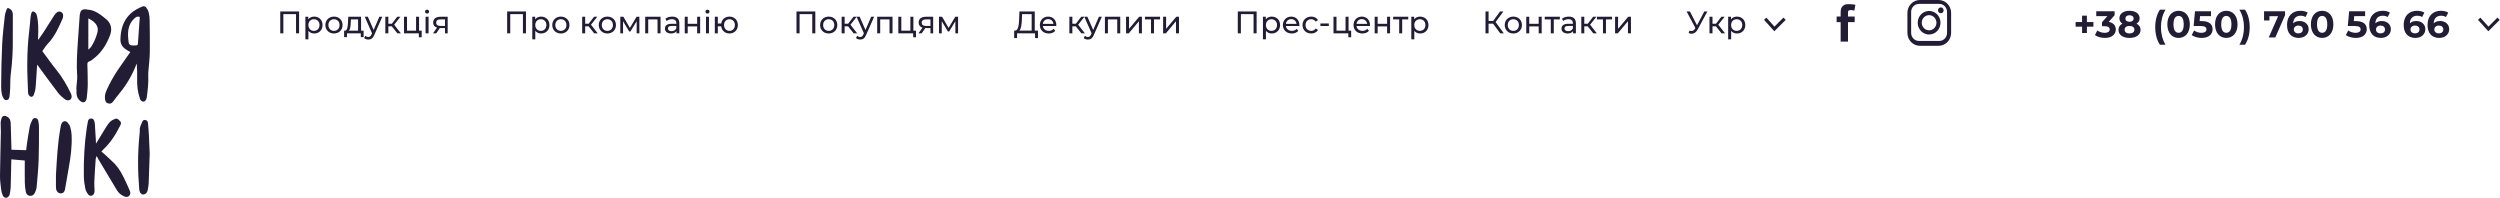 <?xml version="1.0" encoding="UTF-8"?> <svg xmlns="http://www.w3.org/2000/svg" width="1201" height="95" viewBox="0 0 1201 95" fill="none"> <path d="M1005.68 10.602H1002.55V7.542H1000.23V10.602H997.116V12.798H1000.23V15.858H1002.55V12.798H1005.68V10.602ZM1013.01 10.53L1015.86 7.29V5.4H1007.04V7.74H1012.4L1009.81 10.674V12.6H1011.14C1012.8 12.6 1013.5 13.194 1013.5 14.148C1013.5 15.174 1012.6 15.768 1011.14 15.768C1009.83 15.768 1008.49 15.354 1007.54 14.634L1006.41 16.866C1007.63 17.73 1009.45 18.216 1011.21 18.216C1014.79 18.216 1016.43 16.272 1016.43 14.148C1016.43 12.294 1015.28 10.89 1013.01 10.53ZM1026.4 11.376C1027.34 10.8 1027.88 9.918 1027.88 8.784C1027.88 6.57 1025.9 5.184 1023 5.184C1020.14 5.184 1018.16 6.57 1018.16 8.784C1018.16 9.918 1018.68 10.8 1019.61 11.376C1018.41 11.988 1017.71 12.996 1017.71 14.346C1017.71 16.722 1019.81 18.216 1023 18.216C1026.2 18.216 1028.33 16.722 1028.33 14.346C1028.33 12.996 1027.62 11.988 1026.4 11.376ZM1023 7.326C1024.19 7.326 1024.98 7.92 1024.98 8.91C1024.98 9.864 1024.2 10.458 1023 10.458C1021.81 10.458 1021.05 9.864 1021.05 8.91C1021.05 7.92 1021.83 7.326 1023 7.326ZM1023 16.074C1021.56 16.074 1020.66 15.372 1020.66 14.256C1020.66 13.14 1021.56 12.456 1023 12.456C1024.46 12.456 1025.37 13.14 1025.37 14.256C1025.37 15.372 1024.46 16.074 1023 16.074ZM1037.62 21.492H1040.3C1038.77 18.792 1038.12 16.092 1038.12 13.068C1038.12 10.044 1038.77 7.344 1040.3 4.644H1037.62C1036.18 6.786 1035.37 9.756 1035.37 13.068C1035.37 16.38 1036.18 19.314 1037.62 21.492ZM1046.59 18.216C1049.71 18.216 1051.99 15.858 1051.99 11.7C1051.99 7.542 1049.71 5.184 1046.59 5.184C1043.5 5.184 1041.19 7.542 1041.19 11.7C1041.19 15.858 1043.5 18.216 1046.59 18.216ZM1046.59 15.75C1045.15 15.75 1044.14 14.562 1044.14 11.7C1044.14 8.838 1045.15 7.65 1046.59 7.65C1048.05 7.65 1049.06 8.838 1049.06 11.7C1049.06 14.562 1048.05 15.75 1046.59 15.75ZM1057.73 10.134H1056.7L1056.9 7.74H1062.16V5.4H1054.47L1053.82 12.492H1057.05C1059.33 12.492 1059.98 13.14 1059.98 14.13C1059.98 15.156 1059.08 15.768 1057.62 15.768C1056.31 15.768 1054.99 15.354 1054.04 14.634L1052.89 16.866C1054.11 17.73 1055.95 18.216 1057.69 18.216C1061.29 18.216 1062.93 16.272 1062.93 14.04C1062.93 11.808 1061.46 10.134 1057.73 10.134ZM1069.51 18.216C1072.63 18.216 1074.91 15.858 1074.91 11.7C1074.91 7.542 1072.63 5.184 1069.51 5.184C1066.42 5.184 1064.11 7.542 1064.11 11.7C1064.11 15.858 1066.42 18.216 1069.51 18.216ZM1069.51 15.75C1068.07 15.75 1067.07 14.562 1067.07 11.7C1067.07 8.838 1068.07 7.65 1069.51 7.65C1070.97 7.65 1071.98 8.838 1071.98 11.7C1071.98 14.562 1070.97 15.75 1069.51 15.75ZM1078.49 21.492C1079.97 19.314 1080.76 16.38 1080.76 13.068C1080.76 9.756 1079.97 6.786 1078.49 4.644H1075.81C1077.36 7.344 1078 10.044 1078 13.068C1078 16.092 1077.36 18.792 1075.81 21.492H1078.49ZM1087.65 5.4V9.828H1090.24V7.776H1094.41L1089.9 18H1093.06L1097.74 7.29V5.4H1087.65ZM1104.76 10.098C1103.44 10.098 1102.38 10.476 1101.64 11.214C1101.73 8.802 1103.08 7.56 1105.19 7.56C1106.03 7.56 1106.84 7.722 1107.55 8.19L1108.63 6.048C1107.74 5.49 1106.45 5.184 1105.12 5.184C1101.32 5.184 1098.69 7.614 1098.69 11.97C1098.69 16.038 1100.85 18.216 1104.32 18.216C1106.99 18.216 1109.09 16.596 1109.09 14.022C1109.09 11.646 1107.19 10.098 1104.76 10.098ZM1104.16 16.038C1102.76 16.038 1101.95 15.246 1101.95 14.166C1101.95 13.068 1102.85 12.276 1104.13 12.276C1105.42 12.276 1106.27 13.014 1106.27 14.166C1106.27 15.318 1105.4 16.038 1104.16 16.038ZM1115.55 18.216C1118.67 18.216 1120.95 15.858 1120.95 11.7C1120.95 7.542 1118.67 5.184 1115.55 5.184C1112.46 5.184 1110.15 7.542 1110.15 11.7C1110.15 15.858 1112.46 18.216 1115.55 18.216ZM1115.55 15.75C1114.11 15.75 1113.1 14.562 1113.1 11.7C1113.1 8.838 1114.11 7.65 1115.55 7.65C1117.01 7.65 1118.02 8.838 1118.02 11.7C1118.02 14.562 1117.01 15.75 1115.55 15.75ZM1131.79 10.134H1130.76L1130.96 7.74H1136.21V5.4H1128.53L1127.88 12.492H1131.1C1133.39 12.492 1134.04 13.14 1134.04 14.13C1134.04 15.156 1133.14 15.768 1131.68 15.768C1130.36 15.768 1129.05 15.354 1128.1 14.634L1126.94 16.866C1128.17 17.73 1130 18.216 1131.75 18.216C1135.35 18.216 1136.99 16.272 1136.99 14.04C1136.99 11.808 1135.51 10.134 1131.79 10.134ZM1144.24 10.098C1142.92 10.098 1141.86 10.476 1141.12 11.214C1141.21 8.802 1142.56 7.56 1144.67 7.56C1145.51 7.56 1146.32 7.722 1147.03 8.19L1148.11 6.048C1147.22 5.49 1145.93 5.184 1144.6 5.184C1140.8 5.184 1138.17 7.614 1138.17 11.97C1138.17 16.038 1140.33 18.216 1143.8 18.216C1146.47 18.216 1148.57 16.596 1148.57 14.022C1148.57 11.646 1146.67 10.098 1144.24 10.098ZM1143.64 16.038C1142.24 16.038 1141.43 15.246 1141.43 14.166C1141.43 13.068 1142.33 12.276 1143.61 12.276C1144.9 12.276 1145.75 13.014 1145.75 14.166C1145.75 15.318 1144.88 16.038 1143.64 16.038ZM1160.8 10.098C1159.48 10.098 1158.42 10.476 1157.68 11.214C1157.77 8.802 1159.12 7.56 1161.23 7.56C1162.07 7.56 1162.88 7.722 1163.59 8.19L1164.67 6.048C1163.78 5.49 1162.49 5.184 1161.16 5.184C1157.36 5.184 1154.73 7.614 1154.73 11.97C1154.73 16.038 1156.89 18.216 1160.36 18.216C1163.03 18.216 1165.13 16.596 1165.13 14.022C1165.13 11.646 1163.23 10.098 1160.8 10.098ZM1160.2 16.038C1158.8 16.038 1157.99 15.246 1157.99 14.166C1157.99 13.068 1158.89 12.276 1160.17 12.276C1161.46 12.276 1162.31 13.014 1162.31 14.166C1162.31 15.318 1161.44 16.038 1160.2 16.038ZM1172.26 10.098C1170.94 10.098 1169.88 10.476 1169.14 11.214C1169.23 8.802 1170.58 7.56 1172.69 7.56C1173.53 7.56 1174.34 7.722 1175.05 8.19L1176.13 6.048C1175.24 5.49 1173.95 5.184 1172.62 5.184C1168.82 5.184 1166.19 7.614 1166.19 11.97C1166.19 16.038 1168.35 18.216 1171.82 18.216C1174.49 18.216 1176.59 16.596 1176.59 14.022C1176.59 11.646 1174.69 10.098 1172.26 10.098ZM1171.66 16.038C1170.26 16.038 1169.45 15.246 1169.45 14.166C1169.45 13.068 1170.35 12.276 1171.63 12.276C1172.92 12.276 1173.77 13.014 1173.77 14.166C1173.77 15.318 1172.9 16.038 1171.66 16.038Z" fill="#221C35"></path> <g clip-path="url(#clip0)"> <path d="M134.635 5.5V16H136.12V6.805H142.21V16H143.68V5.5H134.635ZM150.929 7.975C149.759 7.975 148.739 8.425 148.094 9.31V8.05H146.714V18.91H148.154V14.8C148.814 15.655 149.804 16.09 150.929 16.09C153.254 16.09 154.949 14.47 154.949 12.025C154.949 9.595 153.254 7.975 150.929 7.975ZM150.809 14.83C149.294 14.83 148.139 13.72 148.139 12.025C148.139 10.345 149.294 9.235 150.809 9.235C152.339 9.235 153.494 10.345 153.494 12.025C153.494 13.72 152.339 14.83 150.809 14.83ZM160.446 16.09C162.831 16.09 164.571 14.395 164.571 12.025C164.571 9.655 162.831 7.975 160.446 7.975C158.061 7.975 156.306 9.655 156.306 12.025C156.306 14.395 158.061 16.09 160.446 16.09ZM160.446 14.83C158.916 14.83 157.761 13.72 157.761 12.025C157.761 10.33 158.916 9.235 160.446 9.235C161.976 9.235 163.116 10.33 163.116 12.025C163.116 13.72 161.976 14.83 160.446 14.83ZM173.462 14.74V8.05H167.297L167.177 10.735C167.072 12.745 166.877 14.68 165.737 14.74H165.317V17.845H166.682V16H173.327V17.845H174.677V14.74H173.462ZM168.497 10.84L168.572 9.31H172.022V14.74H167.567C168.287 14.11 168.437 12.49 168.497 10.84ZM182.238 8.05L179.493 14.41L176.718 8.05H175.218L178.728 15.985L178.473 16.54C178.083 17.455 177.648 17.77 176.958 17.77C176.418 17.77 175.923 17.56 175.533 17.185L174.918 18.265C175.413 18.745 176.193 19 176.958 19C178.173 19 179.088 18.475 179.793 16.795L183.648 8.05H182.238ZM190.883 16H192.578L189.353 11.875L192.368 8.05H190.823L188.243 11.41H186.563V8.05H185.123V16H186.563V12.64H188.213L190.883 16ZM201.317 14.74V8.05H199.877V14.74H195.527V8.05H194.087V16H201.212V17.905H202.577V14.74H201.317ZM205.164 6.52C205.734 6.52 206.139 6.1 206.139 5.56C206.139 5.05 205.719 4.645 205.164 4.645C204.609 4.645 204.189 5.065 204.189 5.59C204.189 6.115 204.609 6.52 205.164 6.52ZM204.444 16H205.884V8.05H204.444V16ZM211.587 8.05C209.457 8.05 208.092 8.995 208.092 10.84C208.092 12.1 208.767 12.925 209.952 13.285L208.017 16H209.562L211.302 13.48H211.467H213.777V16H215.067V8.05H211.587ZM209.562 10.885C209.562 9.775 210.312 9.31 211.632 9.31H213.777V12.445H211.572C210.237 12.445 209.562 11.95 209.562 10.885Z" fill="#221C35"></path> <path d="M243.635 5.5V16H245.12V6.805H251.21V16H252.68V5.5H243.635ZM259.929 7.975C258.759 7.975 257.739 8.425 257.094 9.31V8.05H255.714V18.91H257.154V14.8C257.814 15.655 258.804 16.09 259.929 16.09C262.254 16.09 263.949 14.47 263.949 12.025C263.949 9.595 262.254 7.975 259.929 7.975ZM259.809 14.83C258.294 14.83 257.139 13.72 257.139 12.025C257.139 10.345 258.294 9.235 259.809 9.235C261.339 9.235 262.494 10.345 262.494 12.025C262.494 13.72 261.339 14.83 259.809 14.83ZM269.446 16.09C271.831 16.09 273.571 14.395 273.571 12.025C273.571 9.655 271.831 7.975 269.446 7.975C267.061 7.975 265.306 9.655 265.306 12.025C265.306 14.395 267.061 16.09 269.446 16.09ZM269.446 14.83C267.916 14.83 266.761 13.72 266.761 12.025C266.761 10.33 267.916 9.235 269.446 9.235C270.976 9.235 272.116 10.33 272.116 12.025C272.116 13.72 270.976 14.83 269.446 14.83ZM285.439 16H287.134L283.909 11.875L286.924 8.05H285.379L282.799 11.41H281.119V8.05H279.679V16H281.119V12.64H282.769L285.439 16ZM291.785 16.09C294.17 16.09 295.91 14.395 295.91 12.025C295.91 9.655 294.17 7.975 291.785 7.975C289.4 7.975 287.645 9.655 287.645 12.025C287.645 14.395 289.4 16.09 291.785 16.09ZM291.785 14.83C290.255 14.83 289.1 13.72 289.1 12.025C289.1 10.33 290.255 9.235 291.785 9.235C293.315 9.235 294.455 10.33 294.455 12.025C294.455 13.72 293.315 14.83 291.785 14.83ZM305.805 8.05L302.595 13.42L299.475 8.05H297.99V16H299.31V10.18L302.25 15.1H302.88L305.85 10.195V16H307.155V8.05H305.805ZM309.958 8.05V16H311.398V9.31H315.883V16H317.323V8.05H309.958ZM322.944 7.975C321.669 7.975 320.484 8.335 319.659 8.995L320.259 10.075C320.874 9.55 321.834 9.22 322.779 9.22C324.204 9.22 324.909 9.925 324.909 11.14V11.425H322.629C320.259 11.425 319.434 12.475 319.434 13.75C319.434 15.13 320.574 16.09 322.374 16.09C323.619 16.09 324.504 15.67 324.984 14.95V16H326.349V11.2C326.349 9.025 325.119 7.975 322.944 7.975ZM322.614 14.98C321.519 14.98 320.859 14.485 320.859 13.69C320.859 13.015 321.264 12.46 322.689 12.46H324.909V13.57C324.549 14.485 323.694 14.98 322.614 14.98ZM328.942 16H330.382V12.67H334.912V16H336.352V8.05H334.912V11.425H330.382V8.05H328.942V16ZM339.872 6.52C340.442 6.52 340.847 6.1 340.847 5.56C340.847 5.05 340.427 4.645 339.872 4.645C339.317 4.645 338.897 5.065 338.897 5.59C338.897 6.115 339.317 6.52 339.872 6.52ZM339.152 16H340.592V8.05H339.152V16ZM350.435 7.975C348.35 7.975 346.76 9.31 346.46 11.305H344.84V8.05H343.4V16H344.84V12.64H346.445C346.715 14.68 348.32 16.09 350.435 16.09C352.76 16.09 354.47 14.395 354.47 12.025C354.47 9.64 352.76 7.975 350.435 7.975ZM350.435 14.83C348.95 14.83 347.825 13.735 347.825 12.025C347.825 10.33 348.95 9.235 350.435 9.235C351.905 9.235 353.045 10.33 353.045 12.025C353.045 13.735 351.905 14.83 350.435 14.83Z" fill="#221C35"></path> <path d="M382.635 5.5V16H384.12V6.805H390.21V16H391.68V5.5H382.635ZM398.119 16.09C400.504 16.09 402.244 14.395 402.244 12.025C402.244 9.655 400.504 7.975 398.119 7.975C395.734 7.975 393.979 9.655 393.979 12.025C393.979 14.395 395.734 16.09 398.119 16.09ZM398.119 14.83C396.589 14.83 395.434 13.72 395.434 12.025C395.434 10.33 396.589 9.235 398.119 9.235C399.649 9.235 400.789 10.33 400.789 12.025C400.789 13.72 399.649 14.83 398.119 14.83ZM410.084 16H411.779L408.554 11.875L411.569 8.05H410.024L407.444 11.41H405.764V8.05H404.324V16H405.764V12.64H407.414L410.084 16ZM418.519 8.05L415.774 14.41L412.999 8.05H411.499L415.009 15.985L414.754 16.54C414.364 17.455 413.929 17.77 413.239 17.77C412.699 17.77 412.204 17.56 411.814 17.185L411.199 18.265C411.694 18.745 412.474 19 413.239 19C414.454 19 415.369 18.475 416.074 16.795L419.929 8.05H418.519ZM421.404 8.05V16H422.844V9.31H427.329V16H428.769V8.05H421.404ZM438.785 14.74V8.05H437.345V14.74H432.995V8.05H431.555V16H438.68V17.905H440.045V14.74H438.785ZM444.807 8.05C442.677 8.05 441.312 8.995 441.312 10.84C441.312 12.1 441.987 12.925 443.172 13.285L441.237 16H442.782L444.522 13.48H444.687H446.997V16H448.287V8.05H444.807ZM442.782 10.885C442.782 9.775 443.532 9.31 444.852 9.31H446.997V12.445H444.792C443.457 12.445 442.782 11.95 442.782 10.885ZM458.911 8.05L455.701 13.42L452.581 8.05H451.096V16H452.416V10.18L455.356 15.1H455.986L458.956 10.195V16H460.261V8.05H458.911Z" fill="#221C35"></path> <path d="M497.095 14.695V5.5H489.715L489.61 8.875C489.505 12.07 489.16 14.605 487.72 14.695H487.21L487.195 18.295H488.59L488.605 16H497.245V18.295H498.64V14.695H497.095ZM490.93 9.01L491.005 6.805H495.61V14.695H489.685C490.585 13.885 490.84 11.575 490.93 9.01ZM507.46 12.07C507.46 9.625 505.825 7.975 503.53 7.975C501.235 7.975 499.54 9.67 499.54 12.025C499.54 14.395 501.25 16.09 503.815 16.09C505.135 16.09 506.23 15.64 506.95 14.8L506.155 13.87C505.57 14.515 504.79 14.83 503.86 14.83C502.285 14.83 501.16 13.9 500.98 12.505H507.43C507.445 12.37 507.46 12.19 507.46 12.07ZM503.53 9.19C504.925 9.19 505.93 10.135 506.08 11.47H500.98C501.13 10.12 502.15 9.19 503.53 9.19ZM519.482 16H521.177L517.952 11.875L520.967 8.05H519.422L516.842 11.41H515.162V8.05H513.722V16H515.162V12.64H516.812L519.482 16ZM527.918 8.05L525.173 14.41L522.398 8.05H520.898L524.408 15.985L524.153 16.54C523.763 17.455 523.328 17.77 522.638 17.77C522.098 17.77 521.603 17.56 521.213 17.185L520.598 18.265C521.093 18.745 521.873 19 522.638 19C523.853 19 524.768 18.475 525.473 16.795L529.328 8.05H527.918ZM530.802 8.05V16H532.242V9.31H536.727V16H538.167V8.05H530.802ZM540.954 16H542.274L547.134 10.21V16H548.574V8.05H547.269L542.394 13.84V8.05H540.954V16ZM557.294 8.05H550.034V9.31H552.944V16H554.384V9.31H557.294V8.05ZM558.766 16H560.086L564.946 10.21V16H566.386V8.05H565.081L560.206 13.84V8.05H558.766V16Z" fill="#221C35"></path> <path d="M594.635 5.5V16H596.12V6.805H602.21V16H603.68V5.5H594.635ZM610.929 7.975C609.759 7.975 608.739 8.425 608.094 9.31V8.05H606.714V18.91H608.154V14.8C608.814 15.655 609.804 16.09 610.929 16.09C613.254 16.09 614.949 14.47 614.949 12.025C614.949 9.595 613.254 7.975 610.929 7.975ZM610.809 14.83C609.294 14.83 608.139 13.72 608.139 12.025C608.139 10.345 609.294 9.235 610.809 9.235C612.339 9.235 613.494 10.345 613.494 12.025C613.494 13.72 612.339 14.83 610.809 14.83ZM624.226 12.07C624.226 9.625 622.591 7.975 620.296 7.975C618.001 7.975 616.306 9.67 616.306 12.025C616.306 14.395 618.016 16.09 620.581 16.09C621.901 16.09 622.996 15.64 623.716 14.8L622.921 13.87C622.336 14.515 621.556 14.83 620.626 14.83C619.051 14.83 617.926 13.9 617.746 12.505H624.196C624.211 12.37 624.226 12.19 624.226 12.07ZM620.296 9.19C621.691 9.19 622.696 10.135 622.846 11.47H617.746C617.896 10.12 618.916 9.19 620.296 9.19ZM629.925 16.09C631.35 16.09 632.535 15.49 633.165 14.38L632.07 13.69C631.56 14.47 630.78 14.83 629.91 14.83C628.35 14.83 627.18 13.75 627.18 12.025C627.18 10.33 628.35 9.235 629.91 9.235C630.78 9.235 631.56 9.595 632.07 10.375L633.165 9.67C632.535 8.56 631.35 7.975 629.925 7.975C627.48 7.975 625.725 9.655 625.725 12.025C625.725 14.395 627.48 16.09 629.925 16.09ZM634.329 12.505H638.364V11.26H634.329V12.505ZM647.841 14.74V8.05H646.401V14.74H642.051V8.05H640.611V16H647.736V17.905H649.101V14.74H647.841ZM658.152 12.07C658.152 9.625 656.517 7.975 654.222 7.975C651.927 7.975 650.232 9.67 650.232 12.025C650.232 14.395 651.942 16.09 654.507 16.09C655.827 16.09 656.922 15.64 657.642 14.8L656.847 13.87C656.262 14.515 655.482 14.83 654.552 14.83C652.977 14.83 651.852 13.9 651.672 12.505H658.122C658.137 12.37 658.152 12.19 658.152 12.07ZM654.222 9.19C655.617 9.19 656.622 10.135 656.772 11.47H651.672C651.822 10.12 652.842 9.19 654.222 9.19ZM660.386 16H661.826V12.67H666.356V16H667.796V8.05H666.356V11.425H661.826V8.05H660.386V16ZM676.521 8.05H669.261V9.31H672.171V16H673.611V9.31H676.521V8.05ZM682.209 7.975C681.039 7.975 680.019 8.425 679.374 9.31V8.05H677.994V18.91H679.434V14.8C680.094 15.655 681.084 16.09 682.209 16.09C684.534 16.09 686.229 14.47 686.229 12.025C686.229 9.595 684.534 7.975 682.209 7.975ZM682.089 14.83C680.574 14.83 679.419 13.72 679.419 12.025C679.419 10.345 680.574 9.235 682.089 9.235C683.619 9.235 684.774 10.345 684.774 12.025C684.774 13.72 683.619 14.83 682.089 14.83Z" fill="#221C35"></path> <path d="M720.7 16H722.41L718.48 10.585L722.23 5.5H720.625L717.325 10.06H715.105V5.5H713.635V16H715.105V11.38H717.295L720.7 16ZM727.01 16.09C729.395 16.09 731.135 14.395 731.135 12.025C731.135 9.655 729.395 7.975 727.01 7.975C724.625 7.975 722.87 9.655 722.87 12.025C722.87 14.395 724.625 16.09 727.01 16.09ZM727.01 14.83C725.48 14.83 724.325 13.72 724.325 12.025C724.325 10.33 725.48 9.235 727.01 9.235C728.54 9.235 729.68 10.33 729.68 12.025C729.68 13.72 728.54 14.83 727.01 14.83ZM733.214 16H734.654V12.67H739.184V16H740.624V8.05H739.184V11.425H734.654V8.05H733.214V16ZM749.349 8.05H742.089V9.31H744.999V16H746.439V9.31H749.349V8.05ZM753.657 7.975C752.382 7.975 751.197 8.335 750.372 8.995L750.972 10.075C751.587 9.55 752.547 9.22 753.492 9.22C754.917 9.22 755.622 9.925 755.622 11.14V11.425H753.342C750.972 11.425 750.147 12.475 750.147 13.75C750.147 15.13 751.287 16.09 753.087 16.09C754.332 16.09 755.217 15.67 755.697 14.95V16H757.062V11.2C757.062 9.025 755.832 7.975 753.657 7.975ZM753.327 14.98C752.232 14.98 751.572 14.485 751.572 13.69C751.572 13.015 751.977 12.46 753.402 12.46H755.622V13.57C755.262 14.485 754.407 14.98 753.327 14.98ZM765.415 16H767.11L763.885 11.875L766.9 8.05H765.355L762.775 11.41H761.095V8.05H759.655V16H761.095V12.64H762.745L765.415 16ZM774.413 8.05H767.153V9.31H770.063V16H771.503V9.31H774.413V8.05ZM775.885 16H777.205L782.065 10.21V16H783.505V8.05H782.2L777.325 13.84V8.05H775.885V16Z" fill="#221C35"></path> <path d="M818.745 5.5L815.25 12.16L811.845 5.5H810.24L814.47 13.465L814.23 13.84C813.765 14.59 813.21 14.89 812.595 14.89C812.28 14.89 811.95 14.815 811.605 14.695L811.215 15.895C811.695 16.105 812.175 16.21 812.625 16.21C813.765 16.21 814.815 15.565 815.565 14.155L820.23 5.5H818.745ZM826.999 16H828.694L825.469 11.875L828.484 8.05H826.939L824.359 11.41H822.679V8.05H821.239V16H822.679V12.64H824.329L826.999 16ZM834.419 7.975C833.249 7.975 832.229 8.425 831.584 9.31V8.05H830.204V18.91H831.644V14.8C832.304 15.655 833.294 16.09 834.419 16.09C836.744 16.09 838.439 14.47 838.439 12.025C838.439 9.595 836.744 7.975 834.419 7.975ZM834.299 14.83C832.784 14.83 831.629 13.72 831.629 12.025C831.629 10.345 832.784 9.235 834.299 9.235C835.829 9.235 836.984 10.345 836.984 12.025C836.984 13.72 835.829 14.83 834.299 14.83Z" fill="#221C35"></path> <path d="M848 9L852.418 13.898L857.316 9" stroke="#221C35" stroke-width="1.537"></path> <path fill-rule="evenodd" clip-rule="evenodd" d="M882.316 7.95H884.244V6.165C884.244 5.37 884.287 4.103 884.887 3.339C885.516 2.534 886.292 2 887.78 2C890.207 2 891.316 2.298 891.316 2.298L890.834 5.124C890.317 4.95 889.775 4.85 889.227 4.826C888.474 4.826 887.78 4.996 887.78 5.719V7.95H890.994V10.628H887.78V20H884.244V10.628H882.316V7.95Z" fill="#221C35"></path> <path fill-rule="evenodd" clip-rule="evenodd" d="M931.316 22H922.316C920.725 22 919.198 21.347 918.073 20.185C916.948 19.023 916.316 17.446 916.316 15.803V6.197C916.316 4.554 916.948 2.977 918.073 1.815C919.198 0.653 920.725 0 922.316 0H931.316C932.907 0 934.433 0.653 935.559 1.815C936.684 2.977 937.316 4.554 937.316 6.197V15.803C937.316 16.617 937.161 17.422 936.859 18.174C936.558 18.926 936.116 19.609 935.559 20.185C935.001 20.76 934.34 21.217 933.612 21.528C932.884 21.84 932.104 22 931.316 22V22ZM935.366 5.732C935.366 4.705 934.971 3.72 934.268 2.994C933.564 2.267 932.61 1.859 931.616 1.859H921.866C920.871 1.859 919.918 2.267 919.214 2.994C918.511 3.72 918.116 4.705 918.116 5.732V15.803C918.116 16.83 918.511 17.815 919.214 18.542C919.918 19.268 920.871 19.676 921.866 19.676H931.616C932.61 19.676 933.564 19.268 934.268 18.542C934.971 17.815 935.366 16.83 935.366 15.803V5.732ZM932.366 6.352C932.099 6.352 931.838 6.27 931.616 6.117C931.394 5.964 931.221 5.746 931.119 5.491C931.016 5.237 930.99 4.956 931.042 4.686C931.094 4.415 931.223 4.167 931.411 3.972C931.6 3.777 931.841 3.644 932.103 3.59C932.364 3.536 932.636 3.564 932.883 3.67C933.129 3.775 933.34 3.954 933.488 4.183C933.637 4.412 933.716 4.682 933.716 4.958C933.716 5.328 933.574 5.682 933.321 5.944C933.067 6.205 932.724 6.352 932.366 6.352ZM926.741 16.578C925.658 16.578 924.6 16.246 923.699 15.624C922.799 15.003 922.097 14.12 921.683 13.087C921.268 12.053 921.16 10.916 921.371 9.819C921.582 8.722 922.104 7.715 922.87 6.924C923.635 6.133 924.611 5.594 925.673 5.376C926.735 5.158 927.836 5.27 928.836 5.698C929.837 6.126 930.692 6.851 931.293 7.781C931.895 8.711 932.216 9.804 932.216 10.922C932.216 12.422 931.639 13.861 930.612 14.921C929.586 15.982 928.193 16.578 926.741 16.578V16.578ZM926.741 7.282C926.044 7.282 925.362 7.495 924.783 7.895C924.203 8.295 923.751 8.864 923.484 9.529C923.217 10.194 923.148 10.927 923.284 11.633C923.42 12.339 923.755 12.988 924.248 13.497C924.741 14.006 925.369 14.353 926.053 14.493C926.737 14.634 927.446 14.562 928.09 14.286C928.734 14.011 929.285 13.544 929.672 12.945C930.059 12.347 930.266 11.643 930.266 10.922C930.266 9.957 929.895 9.031 929.233 8.348C928.572 7.665 927.676 7.282 926.741 7.282V7.282Z" fill="#221C35"></path> </g> <path d="M1191 9L1195.42 13.898L1200.32 9" stroke="#221C35" stroke-width="1.537"></path> <path d="M71.888 9.743C71.869 8.473 71.742 7.176 71.429 5.952C71.198 5.047 70.685 4.16 70.099 3.431C69.825 3.093 68.977 2.89 68.564 3.063C66.459 3.941 64.404 4.958 62.707 6.555C59.106 9.935 57.926 14.278 57.864 19.059C57.841 20.928 58.635 22.405 60.1 23.48C60.918 24.078 61.832 24.539 62.603 25.003C60.764 27.624 58.878 30.252 57.062 32.927C54.756 36.322 52.705 39.872 51.074 43.655C50.534 44.91 50.276 46.207 50.449 47.557C50.565 48.452 50.823 49.33 51.837 49.633C53.017 49.983 53.657 49.714 54.452 48.647C55.377 47.404 56.295 46.149 57.286 44.96C60.829 40.712 63.575 35.996 65.545 30.812C65.58 30.724 65.645 30.651 65.695 30.571C65.892 33.072 65.942 35.544 65.881 38.015C65.8 41.269 66.185 44.438 67.265 47.515C67.697 48.751 69.016 49.246 69.841 48.356C70.172 47.995 70.404 47.446 70.477 46.951C70.99 43.371 71.383 39.78 71.221 36.15C71.19 35.486 71.24 34.818 71.291 34.155C71.518 31.215 71.915 28.284 71.965 25.341C72.05 20.145 71.962 14.942 71.888 9.743ZM66.247 21.131C66.231 21.362 65.958 21.749 65.78 21.765C64.894 21.841 63.983 21.926 63.112 21.795C62.403 21.688 61.89 21.078 61.797 20.341C61.261 16.051 61.088 11.857 64.793 8.661C65.484 8.066 66.139 7.729 67.153 8.147C66.86 12.487 66.571 16.811 66.247 21.131Z" fill="#221C35"></path> <path d="M17.033 56.72C16.285 56.632 15.772 57.05 15.491 57.676C15.04 58.677 14.515 59.686 14.311 60.749C13.763 63.562 13.355 66.405 12.919 69.237C12.757 70.284 12.676 71.347 12.583 72.145C10.667 72.084 8.885 72.026 7.104 71.977C6.587 71.961 6.071 71.973 5.535 71.973C5.515 71.65 5.5 71.485 5.496 71.317C5.384 67.483 5.272 63.646 5.168 59.813C5.13 58.34 4.995 57.012 3.506 56.091C2.396 55.404 1.22 55.473 0.776 56.732C0.514 57.472 0.329 58.274 0.31 59.053C0.271 60.438 0.452 61.828 0.425 63.213C0.291 70.296 0.075 77.371 0.001 84.447C-0.022 86.569 0.264 88.698 0.518 90.813C0.641 91.845 0.915 92.885 1.305 93.844C1.76 94.961 2.959 95.329 3.799 94.68C4.173 94.389 4.544 93.913 4.636 93.464C4.891 92.252 5.099 91.008 5.141 89.769C5.284 85.341 5.35 80.913 5.442 76.554C7.76 76.754 9.923 76.938 11.901 77.107C11.901 80.664 11.858 84.186 11.92 87.709C11.947 89.151 12.121 90.602 12.371 92.021C12.595 93.295 13.347 93.975 14.322 94.082C15.394 94.201 16.316 93.668 16.833 92.466C17.183 91.642 17.523 90.751 17.6 89.869C17.982 85.541 18.41 81.212 18.568 76.873C18.761 71.566 18.714 66.248 18.726 60.934C18.73 59.978 18.572 59.007 18.387 58.067C18.244 57.357 17.808 56.812 17.033 56.72Z" fill="#221C35"></path> <path d="M13.829 45.712C14.076 46.099 14.604 46.495 15.024 46.518C15.402 46.537 16.015 46.126 16.15 45.762C16.567 44.63 16.975 43.448 17.083 42.255C17.396 38.767 17.561 35.267 17.789 31.768C17.8 31.568 17.843 31.373 17.889 31.02C18.155 31.411 18.313 31.668 18.491 31.906C21.614 36.138 24.703 40.401 27.892 44.584C28.736 45.693 29.843 46.617 30.926 47.508C31.994 48.382 33.093 48.425 33.807 47.834C34.508 47.247 34.647 46.142 34.053 44.898C32.156 40.935 29.97 37.163 27.205 33.729C24.83 30.782 22.655 27.674 20.322 24.547C21.194 23.361 21.969 22.018 23.014 20.94C26.345 17.494 28.192 13.185 30.086 8.895C30.271 8.481 30.29 7.978 30.325 7.51C30.383 6.743 30.051 6.148 29.388 5.787C28.698 5.411 27.98 5.465 27.367 5.944C26.92 6.297 26.484 6.72 26.176 7.199C24.344 10.035 22.563 12.905 20.739 15.744C20.021 16.861 19.227 17.931 18.39 19.136C18.306 18.864 18.275 18.814 18.275 18.764C18.279 18.541 18.29 18.319 18.298 18.096C18.429 14.536 18.545 10.982 17.72 7.472C17.531 6.67 17.214 6.102 16.509 5.714C15.849 5.35 15.36 5.43 15.132 6.14C14.885 6.896 14.735 7.698 14.65 8.492C14.434 10.48 14.342 12.487 14.087 14.47C13.405 19.804 13.135 25.164 13.096 30.529C13.062 35.083 13.316 39.642 13.466 44.2C13.489 44.71 13.563 45.301 13.829 45.712Z" fill="#221C35"></path> <path d="M60.937 88.411C59.102 84.439 57.266 80.472 53.9 77.506C52.99 76.704 52.142 75.829 51.247 75.012C50.418 74.252 49.566 73.523 48.714 72.771C49.169 72.284 49.365 72.042 49.589 71.835C53.133 68.565 55.628 64.537 57.783 60.258C58.122 59.583 58.35 58.854 57.76 58.286C57.097 57.649 56.445 56.697 55.338 57.096C54.513 57.392 53.657 57.806 53.025 58.397C52.234 59.138 51.587 60.066 51.004 60.995C49.381 63.581 47.827 66.21 46.242 68.823C46.184 68.815 46.13 68.807 46.072 68.796C46.072 68.462 46.088 68.128 46.069 67.794C45.914 65.074 45.768 62.349 45.579 59.633C45.536 59.046 45.405 58.443 45.19 57.898C44.916 57.196 44.33 56.839 43.574 56.943C42.857 57.039 42.409 57.503 42.263 58.209C42.055 59.207 41.866 60.208 41.715 61.214C40.562 68.991 40.134 76.819 40.269 84.673C40.304 86.65 40.578 88.645 40.979 90.582C41.191 91.611 41.761 92.666 42.444 93.472C43.354 94.546 44.862 94.07 45.274 92.701C45.394 92.302 45.429 91.86 45.421 91.442C45.398 90.022 45.24 88.599 45.309 87.183C45.479 83.58 45.729 79.977 45.976 76.378C46.003 75.971 46.238 75.58 46.462 74.943C46.859 75.706 47.094 76.22 47.383 76.704C50.314 81.612 53.237 86.527 56.198 91.415C56.977 92.697 58.107 93.644 59.48 94.262C60.34 94.65 61.219 94.865 62.002 94.132C62.777 93.407 62.707 92.497 62.345 91.607C61.913 90.521 61.423 89.462 60.937 88.411Z" fill="#221C35"></path> <path d="M41.206 48.44C41.426 48.068 41.619 47.627 41.661 47.204C41.866 45.052 42.136 42.892 42.159 40.731C42.197 37.485 42.058 34.239 41.977 30.993C41.958 30.264 42.074 29.738 42.903 29.5C43.439 29.347 43.917 28.951 44.384 28.614C48.494 25.659 51.116 21.584 52.878 16.895C53.996 13.922 53.387 11.132 50.923 9.148C48.282 7.023 45.633 4.751 41.974 4.621C41.812 4.617 41.657 4.529 41.495 4.498C40.477 4.317 39.112 4.571 38.692 5.676C38.488 6.209 38.334 6.781 38.291 7.349C37.983 11.477 37.709 15.606 37.427 19.739C37.042 25.425 36.66 31.108 37.092 36.814C37.13 37.336 37.069 37.869 37.026 38.395C36.907 39.807 36.776 41.215 36.648 42.627C36.679 42.631 36.71 42.631 36.741 42.635C36.741 43.329 36.726 44.023 36.745 44.718C36.787 46.548 37.601 47.941 39.124 48.92C39.837 49.376 40.759 49.196 41.206 48.44ZM42.432 8.845C44.252 9.716 45.737 10.729 46.589 12.452C47.133 13.55 47.04 14.754 46.724 15.882C46.061 18.277 45.078 20.544 43.697 22.609C43.393 23.062 42.907 23.392 42.432 23.844C42.432 18.76 42.432 13.864 42.432 8.845Z" fill="#221C35"></path> <path d="M3.113 48.11C3.888 48.056 4.424 47.488 4.571 46.356C4.736 45.036 4.833 43.701 4.895 42.37C4.995 40.206 4.875 38.015 5.145 35.874C5.897 29.903 6.256 23.921 6.148 17.905C6.148 14.344 6.113 10.787 6.163 7.226C6.182 5.802 5.754 4.77 4.474 4.08C3.857 3.746 3.433 3.83 3.221 4.433C2.855 5.472 2.438 6.531 2.319 7.614C1.821 12.172 1.262 16.73 1.035 21.304C0.719 27.685 0.599 34.082 0.568 40.474C0.557 42.55 0.495 44.706 1.409 46.702C1.879 47.719 2.338 48.167 3.113 48.11Z" fill="#221C35"></path> <path d="M33.776 61.106C33.537 60.273 33.008 59.449 32.411 58.815C31.462 57.81 30.078 58.155 29.538 59.437C29.33 59.928 29.214 60.465 29.114 60.991C27.652 68.861 27.302 76.834 26.878 84.182C26.878 86.392 26.874 87.985 26.881 89.577C26.885 90.003 26.889 90.433 26.958 90.851C27.174 92.094 28.034 92.862 29.191 92.892C30.248 92.919 30.98 92.321 31.219 91.012C31.863 87.498 32.419 83.964 33.055 80.445C33.98 75.349 34.639 70.227 34.412 65.035C34.358 63.715 34.142 62.372 33.776 61.106Z" fill="#221C35"></path> <path d="M71.075 59.076C71.005 58.32 70.604 57.791 69.848 57.641C69.193 57.515 68.622 57.802 68.391 58.401C67.867 59.748 67.034 60.999 67.149 62.568C67.207 63.351 67.064 64.157 66.987 64.947C66.124 73.626 66.151 82.31 66.899 90.993C66.918 91.219 66.96 91.446 67.01 91.665C67.253 92.724 67.963 93.43 68.788 93.441C69.667 93.453 70.65 92.697 70.851 91.73C71.094 90.567 71.364 89.385 71.414 88.204C71.63 83.177 71.773 78.15 71.919 73.772C71.773 70.273 71.68 67.433 71.522 64.594C71.422 62.756 71.24 60.914 71.075 59.076Z" fill="#221C35"></path> <defs> <clipPath id="clip0"> <rect x="133" width="804.316" height="22" fill="white"></rect> </clipPath> </defs> </svg> 